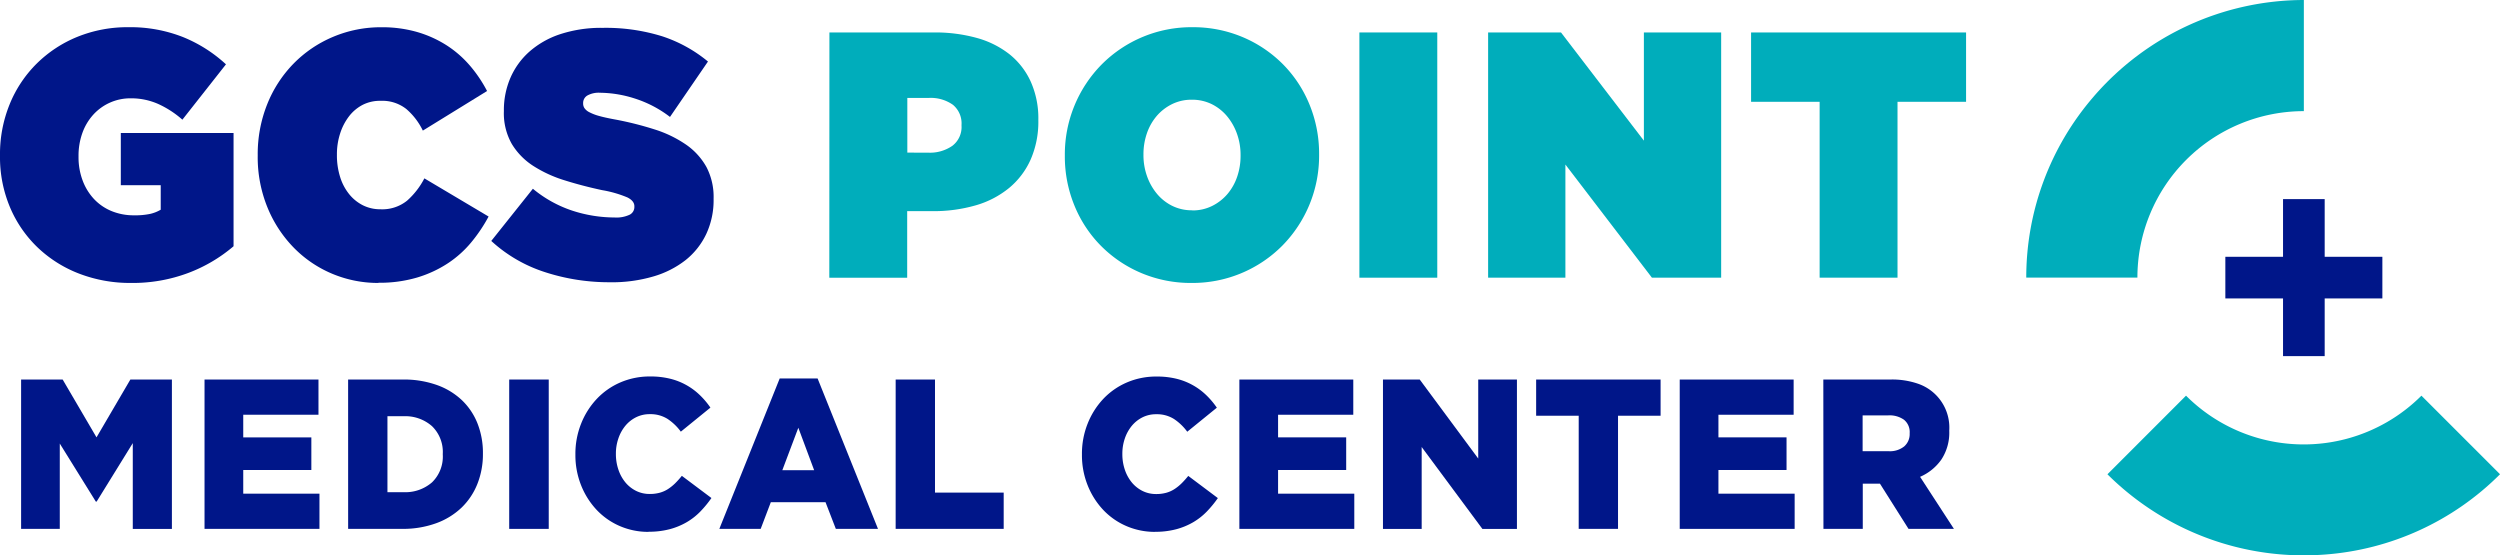 <?xml version="1.0" encoding="UTF-8"?> <svg xmlns="http://www.w3.org/2000/svg" xmlns:xlink="http://www.w3.org/1999/xlink" width="145.576" height="32.339" viewBox="0 0 145.576 32.339"><defs><clipPath id="clip-path"><rect id="Rectangle_5" data-name="Rectangle 5" width="145.576" height="32.339" fill="none"></rect></clipPath></defs><g id="Group_1" data-name="Group 1" clip-path="url(#clip-path)"><path id="Path_1" data-name="Path 1" d="M7.616,20.367a8.259,8.259,0,0,1-2.975-.53,7.281,7.281,0,0,1-2.422-1.51A7.012,7.012,0,0,1,.591,15.981,7.522,7.522,0,0,1,0,12.961v-.041A7.692,7.692,0,0,1,.562,9.963,7.088,7.088,0,0,1,2.132,7.6,7.237,7.237,0,0,1,4.506,6.036,7.755,7.755,0,0,1,7.48,5.475a8.357,8.357,0,0,1,3.168.571,8.248,8.248,0,0,1,2.51,1.591L10.62,10.86a5.635,5.635,0,0,0-1.415-.918,3.88,3.88,0,0,0-1.589-.326,2.915,2.915,0,0,0-2.19.959,3.169,3.169,0,0,0-.63,1.061,3.906,3.906,0,0,0-.223,1.346v.041a3.845,3.845,0,0,0,.242,1.387,3.221,3.221,0,0,0,.669,1.081,2.932,2.932,0,0,0,1.017.693,3.387,3.387,0,0,0,1.308.245,4.222,4.222,0,0,0,.93-.082,2.134,2.134,0,0,0,.62-.245V14.675H7.035V11.636H13.6V18.23a8.893,8.893,0,0,1-2.616,1.547,9.208,9.208,0,0,1-3.372.59" transform="translate(0 -3.891)" fill="#001689"></path><path id="Path_2" data-name="Path 2" d="M58.908,20.367a6.9,6.9,0,0,1-2.684-.53,6.815,6.815,0,0,1-2.238-1.51,7.283,7.283,0,0,1-1.541-2.346,7.745,7.745,0,0,1-.572-3.019v-.041a7.82,7.82,0,0,1,.552-2.958A7.19,7.19,0,0,1,53.956,7.6a7.038,7.038,0,0,1,2.3-1.561,7.143,7.143,0,0,1,2.829-.561,7.319,7.319,0,0,1,2.064.275,6.59,6.59,0,0,1,1.705.765,6.2,6.2,0,0,1,1.357,1.173,7.826,7.826,0,0,1,1.017,1.5l-3.74,2.305a3.874,3.874,0,0,0-.959-1.255,2.261,2.261,0,0,0-1.5-.479A2.213,2.213,0,0,0,57.977,10a2.4,2.4,0,0,0-.794.673,3.262,3.262,0,0,0-.514,1,3.892,3.892,0,0,0-.184,1.2v.041a4.2,4.2,0,0,0,.184,1.275,3.007,3.007,0,0,0,.523,1,2.439,2.439,0,0,0,.8.653,2.246,2.246,0,0,0,1.027.235,2.3,2.3,0,0,0,1.55-.5,4.459,4.459,0,0,0,1.008-1.3l3.74,2.223a9.1,9.1,0,0,1-1.008,1.5,6.2,6.2,0,0,1-1.366,1.224,6.836,6.836,0,0,1-1.783.826,7.7,7.7,0,0,1-2.258.306" transform="translate(-36.866 -3.891)" fill="#001689"></path><path id="Path_3" data-name="Path 3" d="M105.839,20.426a12.08,12.08,0,0,1-3.866-.6,8.423,8.423,0,0,1-3.091-1.805l2.423-3.039a7.062,7.062,0,0,0,2.325,1.285,7.964,7.964,0,0,0,2.423.388,1.812,1.812,0,0,0,.891-.163.5.5,0,0,0,.271-.449V16q0-.306-.4-.51a6.666,6.666,0,0,0-1.483-.428q-1.143-.245-2.18-.571a7.4,7.4,0,0,1-1.821-.837,3.966,3.966,0,0,1-1.25-1.275,3.612,3.612,0,0,1-.465-1.907V10.43a4.743,4.743,0,0,1,.378-1.9A4.352,4.352,0,0,1,101.1,7a5.151,5.151,0,0,1,1.8-1.02,7.638,7.638,0,0,1,2.471-.367,11.05,11.05,0,0,1,3.46.49A8.148,8.148,0,0,1,111.5,7.574L109.289,10.8a6.682,6.682,0,0,0-2.045-1.071,6.793,6.793,0,0,0-2.025-.337,1.355,1.355,0,0,0-.746.163.5.5,0,0,0-.242.428v.041a.485.485,0,0,0,.078.265.755.755,0,0,0,.281.235,2.784,2.784,0,0,0,.553.214q.348.1.891.2a19.164,19.164,0,0,1,2.364.591,6.836,6.836,0,0,1,1.831.887,3.877,3.877,0,0,1,1.182,1.3,3.751,3.751,0,0,1,.417,1.836v.041a4.655,4.655,0,0,1-.426,2.02,4.282,4.282,0,0,1-1.2,1.52,5.541,5.541,0,0,1-1.889.958,8.522,8.522,0,0,1-2.471.337" transform="translate(-70.275 -3.991)" fill="#001689"></path><path id="Path_4" data-name="Path 4" d="M166.939,6.533h6.1a9.034,9.034,0,0,1,2.471.316,5.39,5.39,0,0,1,1.909.949,4.338,4.338,0,0,1,1.24,1.591,5.224,5.224,0,0,1,.446,2.224v.041a5.484,5.484,0,0,1-.446,2.275,4.551,4.551,0,0,1-1.26,1.663,5.444,5.444,0,0,1-1.948,1.01,8.8,8.8,0,0,1-2.51.336h-1.473v3.876h-4.535Zm5.755,7a2.289,2.289,0,0,0,1.405-.4,1.372,1.372,0,0,0,.533-1.173v-.041a1.406,1.406,0,0,0-.5-1.173,2.235,2.235,0,0,0-1.415-.4h-1.241V13.53Z" transform="translate(-118.642 -4.643)" fill="#00adbb"></path><path id="Path_5" data-name="Path 5" d="M221.708,20.366a7.394,7.394,0,0,1-2.917-.571,7.3,7.3,0,0,1-2.345-1.571,7.173,7.173,0,0,1-1.56-2.356,7.519,7.519,0,0,1-.562-2.907V12.92a7.453,7.453,0,0,1,2.142-5.273,7.367,7.367,0,0,1,5.281-2.173,7.4,7.4,0,0,1,2.917.571,7.313,7.313,0,0,1,2.345,1.571,7.2,7.2,0,0,1,1.559,2.356,7.519,7.519,0,0,1,.562,2.907v.041a7.455,7.455,0,0,1-2.141,5.273,7.365,7.365,0,0,1-5.281,2.173m.039-4.223a2.537,2.537,0,0,0,1.163-.265,2.8,2.8,0,0,0,.891-.7,3.087,3.087,0,0,0,.562-1.01,3.725,3.725,0,0,0,.194-1.2V12.92a3.641,3.641,0,0,0-.2-1.214,3.346,3.346,0,0,0-.572-1.03,2.752,2.752,0,0,0-.891-.714,2.582,2.582,0,0,0-1.182-.265,2.539,2.539,0,0,0-1.163.265,2.808,2.808,0,0,0-.891.7,3.1,3.1,0,0,0-.562,1.01,3.712,3.712,0,0,0-.194,1.2v.041a3.64,3.64,0,0,0,.2,1.214,3.339,3.339,0,0,0,.571,1.03,2.742,2.742,0,0,0,.892.714,2.579,2.579,0,0,0,1.182.265" transform="translate(-152.318 -3.89)" fill="#00adbb"></path><rect id="Rectangle_1" data-name="Rectangle 1" width="4.535" height="14.28" transform="translate(79.158 1.89)" fill="#00adbb"></rect><path id="Path_6" data-name="Path 6" d="M299.522,6.533h4.244l4.826,6.3v-6.3h4.5v14.28h-4.031l-5.039-6.589v6.589h-4.5Z" transform="translate(-212.868 -4.643)" fill="#00adbb"></path><path id="Path_7" data-name="Path 7" d="M356.439,10.571h-3.992V6.532h12.519v4.039h-3.992V20.812h-4.535Z" transform="translate(-250.481 -4.642)" fill="#00adbb"></path><rect id="Rectangle_2" data-name="Rectangle 2" width="2.425" height="9.143" transform="translate(132.942 11.594)" fill="#001689"></rect><rect id="Rectangle_3" data-name="Rectangle 3" width="9.143" height="2.425" transform="translate(129.583 14.953)" fill="#001689"></rect><path id="Path_8" data-name="Path 8" d="M411.754,5.633a16.086,16.086,0,0,0-3.918,10.532h6.472A9.693,9.693,0,0,1,424,6.472V0a16.2,16.2,0,0,0-12.247,5.633" transform="translate(-289.846)" fill="#00adbb"></path><path id="Path_9" data-name="Path 9" d="M436.814,88.893a16.087,16.087,0,0,0,10.218-4.677l-4.576-4.576a9.693,9.693,0,0,1-13.708,0l-4.576,4.577a16.2,16.2,0,0,0,12.643,4.676" transform="translate(-301.455 -56.6)" fill="#00adbb"></path><path id="Path_10" data-name="Path 10" d="M4.248,76.391h2.42l1.971,3.367,1.971-3.367h2.419v8.7H10.751V80.093L8.645,83.5H8.6L6.5,80.118v4.97H4.248Z" transform="translate(-3.019 -54.29)" fill="#001689"></path><path id="Path_11" data-name="Path 11" d="M41.165,76.391H47.8v2.05H43.419v1.317h3.966v1.9H43.419v1.379h4.438v2.05H41.165Z" transform="translate(-29.255 -54.29)" fill="#001689"></path><path id="Path_12" data-name="Path 12" d="M70.067,76.39h3.187a5.735,5.735,0,0,1,1.977.317,4.128,4.128,0,0,1,1.464.888,3.81,3.81,0,0,1,.909,1.36,4.667,4.667,0,0,1,.313,1.733v.025a4.685,4.685,0,0,1-.319,1.746,3.925,3.925,0,0,1-.92,1.385,4.22,4.22,0,0,1-1.481.913,5.642,5.642,0,0,1-1.989.329h-3.14Zm3.226,6.56a2.369,2.369,0,0,0,1.658-.571,2.089,2.089,0,0,0,.628-1.628v-.025a2.092,2.092,0,0,0-.628-1.621,2.354,2.354,0,0,0-1.658-.578h-.936V82.95Z" transform="translate(-49.796 -54.29)" fill="#001689"></path><rect id="Rectangle_4" data-name="Rectangle 4" width="2.302" height="8.697" transform="translate(29.651 22.1)" fill="#001689"></rect><path id="Path_13" data-name="Path 13" d="M120.061,84.834A4.162,4.162,0,0,1,118.4,84.5a4.056,4.056,0,0,1-1.351-.938,4.528,4.528,0,0,1-.909-1.429,4.723,4.723,0,0,1-.336-1.8v-.025a4.716,4.716,0,0,1,.331-1.771,4.535,4.535,0,0,1,.909-1.441,4.141,4.141,0,0,1,1.375-.963,4.306,4.306,0,0,1,1.741-.348,4.747,4.747,0,0,1,1.157.13,3.778,3.778,0,0,1,1.729.951,4.678,4.678,0,0,1,.62.733l-1.723,1.4a3.039,3.039,0,0,0-.779-.746,1.861,1.861,0,0,0-1.027-.273,1.759,1.759,0,0,0-.8.18,1.923,1.923,0,0,0-.62.491,2.33,2.33,0,0,0-.407.733,2.692,2.692,0,0,0-.148.895v.025a2.786,2.786,0,0,0,.148.913,2.318,2.318,0,0,0,.407.739,1.923,1.923,0,0,0,.62.491,1.756,1.756,0,0,0,.8.18,2.166,2.166,0,0,0,.584-.074,1.725,1.725,0,0,0,.484-.218,2.655,2.655,0,0,0,.413-.335,5,5,0,0,0,.384-.429l1.723,1.292a6.354,6.354,0,0,1-.643.783,3.727,3.727,0,0,1-.791.621,4.019,4.019,0,0,1-.991.41,4.717,4.717,0,0,1-1.234.149" transform="translate(-82.298 -53.863)" fill="#001689"></path><path id="Path_14" data-name="Path 14" d="M148.3,76.175h2.207l3.517,8.759h-2.455l-.6-1.553h-3.186l-.59,1.553h-2.408Zm2.006,5.342-.921-2.472-.932,2.472Z" transform="translate(-102.898 -54.137)" fill="#001689"></path><path id="Path_15" data-name="Path 15" d="M180.274,76.391h2.29v6.585h4v2.112h-6.291Z" transform="translate(-128.119 -54.29)" fill="#001689"></path><path id="Path_16" data-name="Path 16" d="M222.026,84.834a4.164,4.164,0,0,1-1.664-.335,4.062,4.062,0,0,1-1.351-.938,4.532,4.532,0,0,1-.909-1.429,4.717,4.717,0,0,1-.336-1.8v-.025a4.72,4.72,0,0,1,.33-1.771A4.54,4.54,0,0,1,219,77.1a4.142,4.142,0,0,1,1.375-.963,4.3,4.3,0,0,1,1.741-.348,4.751,4.751,0,0,1,1.157.13,3.782,3.782,0,0,1,1.729.951,4.692,4.692,0,0,1,.619.733l-1.723,1.4a3.043,3.043,0,0,0-.779-.746,1.861,1.861,0,0,0-1.027-.273,1.761,1.761,0,0,0-.8.18,1.925,1.925,0,0,0-.619.491,2.326,2.326,0,0,0-.407.733,2.693,2.693,0,0,0-.147.895v.025a2.787,2.787,0,0,0,.147.913,2.314,2.314,0,0,0,.407.739,1.925,1.925,0,0,0,.619.491,1.757,1.757,0,0,0,.8.18,2.162,2.162,0,0,0,.584-.074,1.73,1.73,0,0,0,.484-.218,2.67,2.67,0,0,0,.413-.335,5.039,5.039,0,0,0,.384-.429l1.723,1.292a6.384,6.384,0,0,1-.643.783,3.726,3.726,0,0,1-.791.621,4.025,4.025,0,0,1-.991.41,4.721,4.721,0,0,1-1.234.149" transform="translate(-154.764 -53.863)" fill="#001689"></path><path id="Path_17" data-name="Path 17" d="M249.455,76.391h6.633v2.05h-4.379v1.317h3.966v1.9h-3.966v1.379h4.438v2.05h-6.692Z" transform="translate(-177.286 -54.29)" fill="#001689"></path><path id="Path_18" data-name="Path 18" d="M278.359,76.391H280.5l3.406,4.6v-4.6h2.254v8.7h-2.01l-3.537-4.771v4.771h-2.254Z" transform="translate(-197.828 -54.29)" fill="#001689"></path><path id="Path_19" data-name="Path 19" d="M311.669,78.5h-2.479V76.39h7.247V78.5h-2.479v6.585h-2.29Z" transform="translate(-219.74 -54.29)" fill="#001689"></path><path id="Path_20" data-name="Path 20" d="M338.087,76.391h6.633v2.05h-4.379v1.317h3.966v1.9h-3.966v1.379h4.438v2.05h-6.692Z" transform="translate(-240.276 -54.29)" fill="#001689"></path><path id="Path_21" data-name="Path 21" d="M366.99,76.391H370.9a4.607,4.607,0,0,1,1.617.249,2.7,2.7,0,0,1,1.806,2.721v.025a2.838,2.838,0,0,1-.46,1.665,2.935,2.935,0,0,1-1.239,1.006l1.971,3.031h-2.644l-1.664-2.634h-1v2.634h-2.29Zm3.8,4.174a1.336,1.336,0,0,0,.909-.279.95.95,0,0,0,.319-.752v-.025a.919.919,0,0,0-.331-.776,1.456,1.456,0,0,0-.909-.255h-1.5v2.087Z" transform="translate(-260.817 -54.291)" fill="#001689"></path></g></svg> 